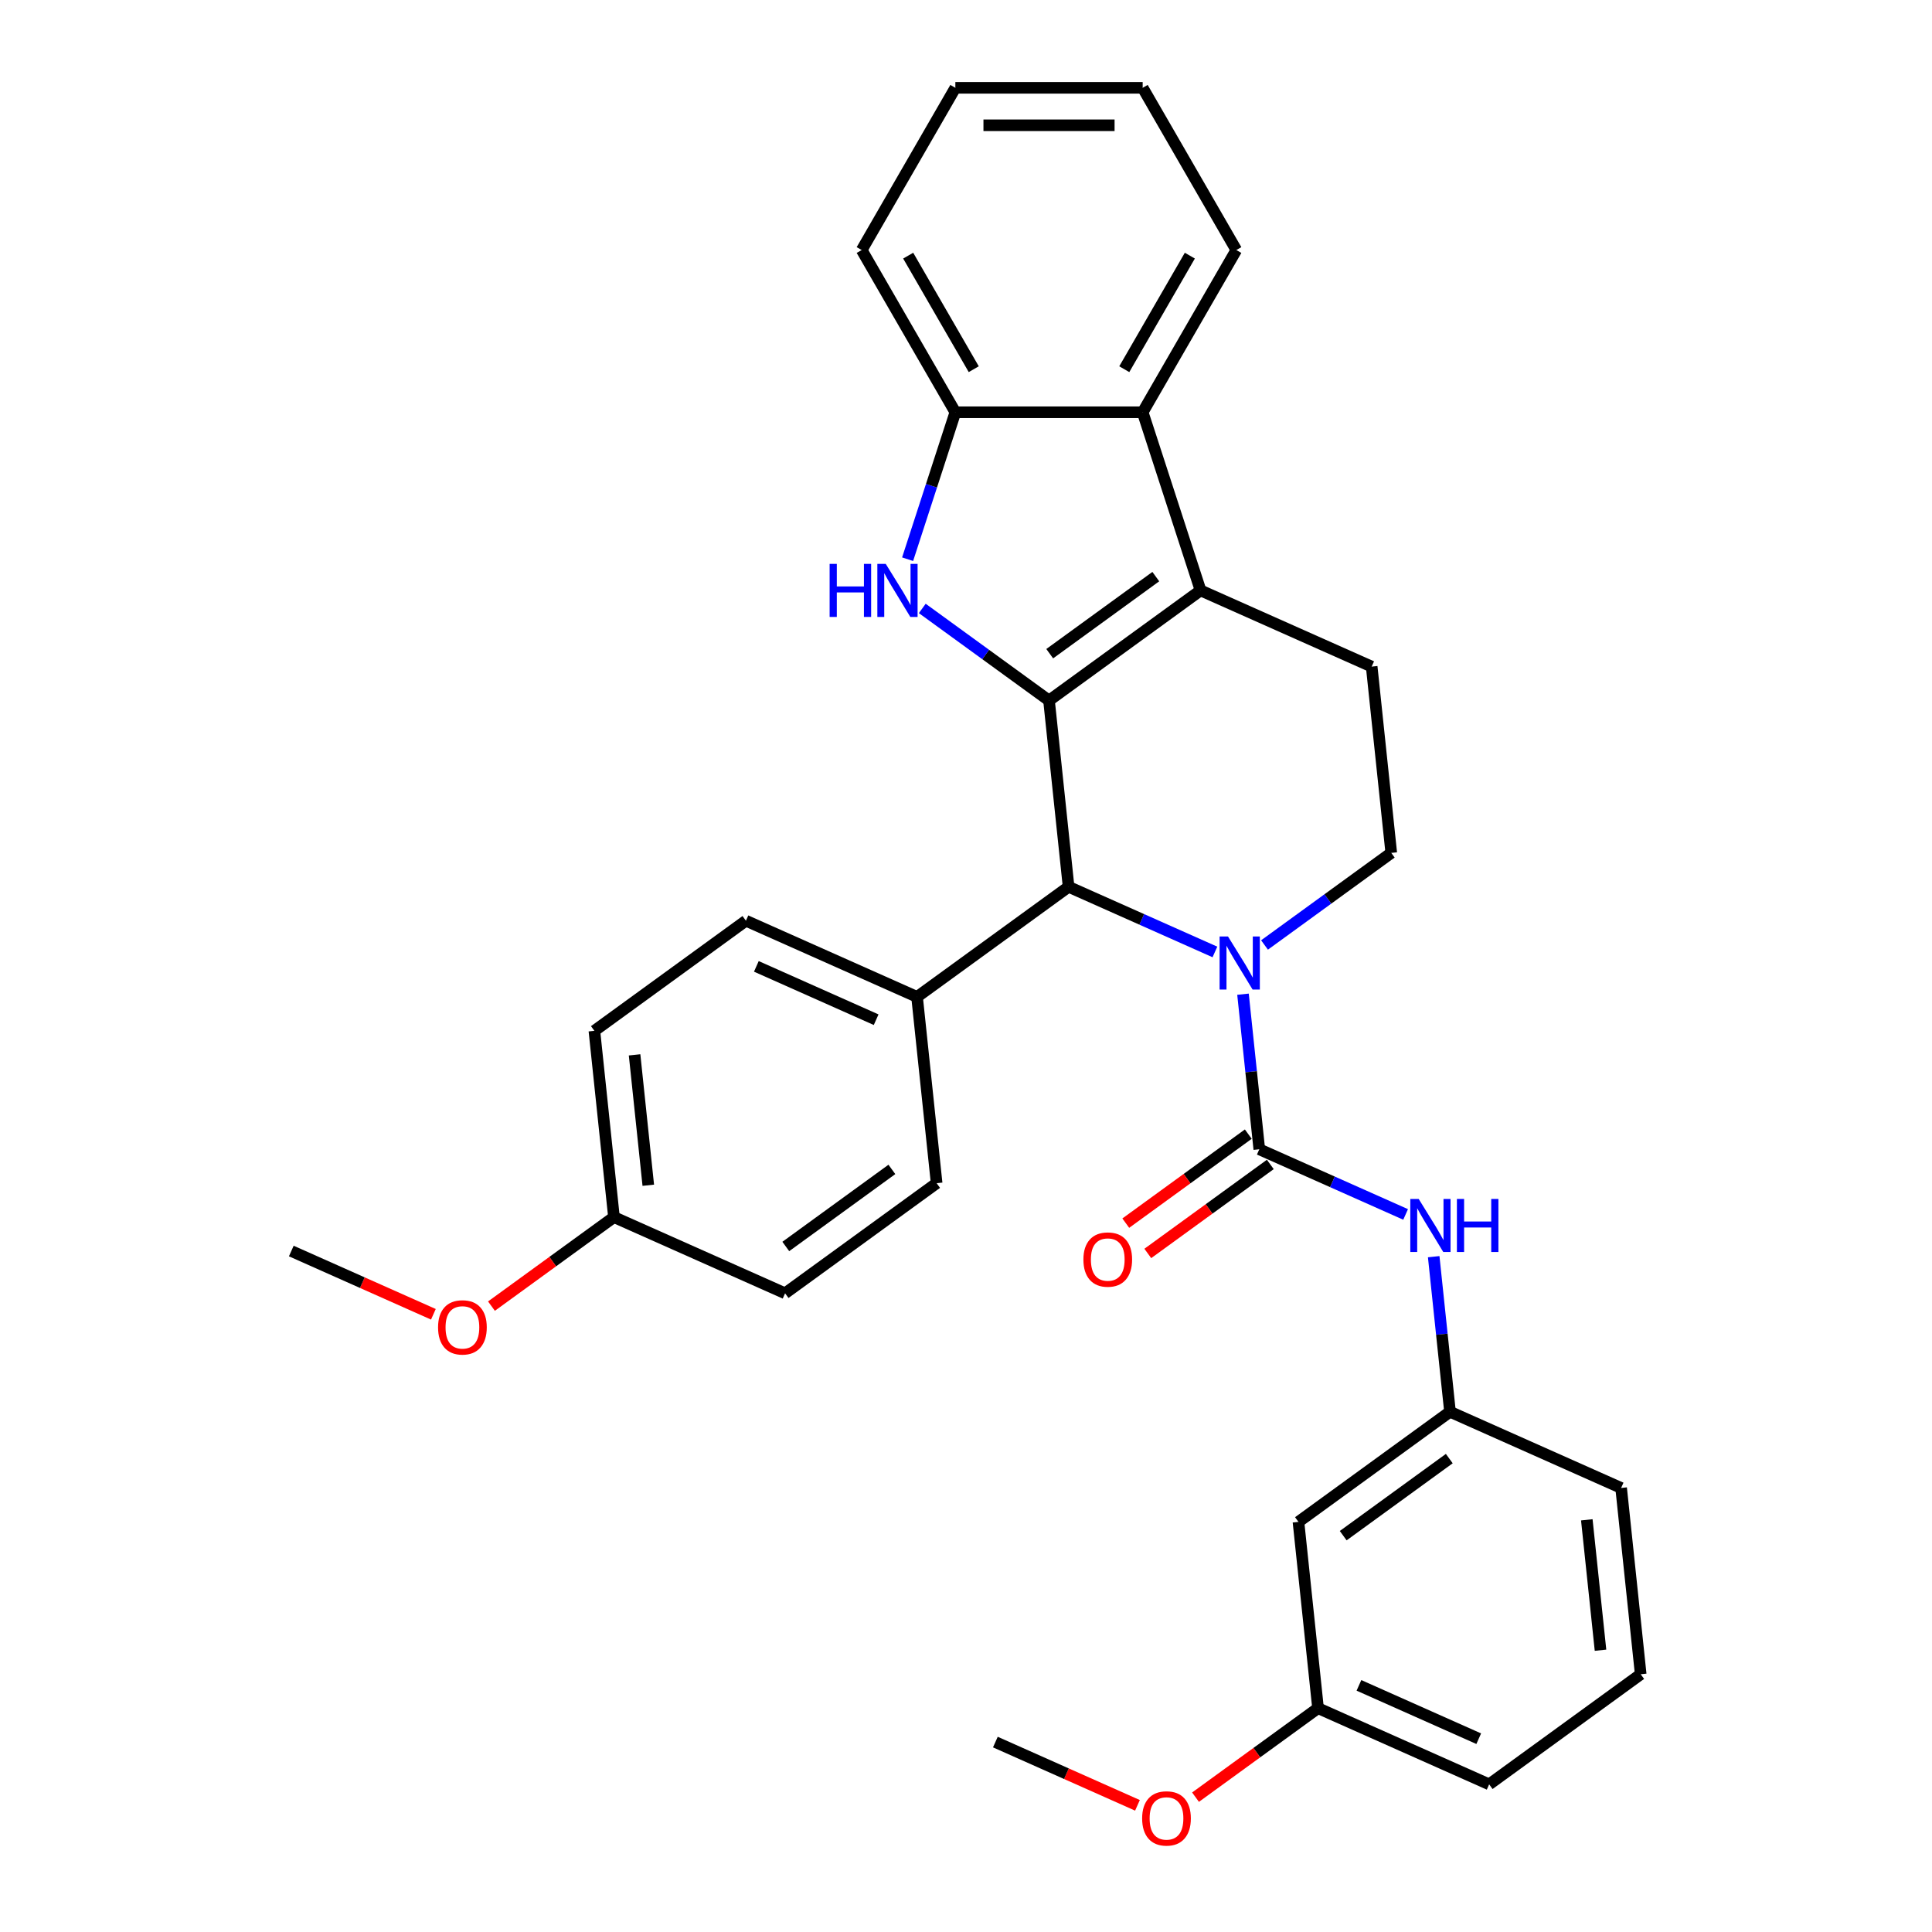 <?xml version='1.0' encoding='iso-8859-1'?>
<svg version='1.1' baseProfile='full'
              xmlns='http://www.w3.org/2000/svg'
                      xmlns:rdkit='http://www.rdkit.org/xml'
                      xmlns:xlink='http://www.w3.org/1999/xlink'
                  xml:space='preserve'
width='1000px' height='1000px' viewBox='0 0 1000 1000'>
<!-- END OF HEADER -->
<rect style='opacity:1.0;fill:#FFFFFF;stroke:none' width='1000' height='1000' x='0' y='0'> </rect>
<path class='bond-1' d='M 542.967,362.585 L 621.406,305.596' style='fill:none;fill-rule:evenodd;stroke:#000000;stroke-width:6px;stroke-linecap:butt;stroke-linejoin:miter;stroke-opacity:1' />
<path class='bond-1' d='M 543.335,338.349 L 598.242,298.457' style='fill:none;fill-rule:evenodd;stroke:#000000;stroke-width:6px;stroke-linecap:butt;stroke-linejoin:miter;stroke-opacity:1' />
<path class='bond-2' d='M 542.967,362.585 L 510.167,338.754' style='fill:none;fill-rule:evenodd;stroke:#000000;stroke-width:6px;stroke-linecap:butt;stroke-linejoin:miter;stroke-opacity:1' />
<path class='bond-2' d='M 510.167,338.754 L 477.366,314.923' style='fill:none;fill-rule:evenodd;stroke:#0000FF;stroke-width:6px;stroke-linecap:butt;stroke-linejoin:miter;stroke-opacity:1' />
<path class='bond-4' d='M 542.967,362.585 L 553.102,459.009' style='fill:none;fill-rule:evenodd;stroke:#000000;stroke-width:6px;stroke-linecap:butt;stroke-linejoin:miter;stroke-opacity:1' />
<path class='bond-0' d='M 628.838,492.729 L 590.97,475.869' style='fill:none;fill-rule:evenodd;stroke:#0000FF;stroke-width:6px;stroke-linecap:butt;stroke-linejoin:miter;stroke-opacity:1' />
<path class='bond-0' d='M 590.97,475.869 L 553.102,459.009' style='fill:none;fill-rule:evenodd;stroke:#000000;stroke-width:6px;stroke-linecap:butt;stroke-linejoin:miter;stroke-opacity:1' />
<path class='bond-3' d='M 643.373,514.597 L 647.591,554.733' style='fill:none;fill-rule:evenodd;stroke:#0000FF;stroke-width:6px;stroke-linecap:butt;stroke-linejoin:miter;stroke-opacity:1' />
<path class='bond-3' d='M 647.591,554.733 L 651.81,594.869' style='fill:none;fill-rule:evenodd;stroke:#000000;stroke-width:6px;stroke-linecap:butt;stroke-linejoin:miter;stroke-opacity:1' />
<path class='bond-8' d='M 654.512,489.118 L 687.313,465.287' style='fill:none;fill-rule:evenodd;stroke:#0000FF;stroke-width:6px;stroke-linecap:butt;stroke-linejoin:miter;stroke-opacity:1' />
<path class='bond-8' d='M 687.313,465.287 L 720.114,441.456' style='fill:none;fill-rule:evenodd;stroke:#000000;stroke-width:6px;stroke-linecap:butt;stroke-linejoin:miter;stroke-opacity:1' />
<path class='bond-5' d='M 621.406,305.596 L 591.445,213.386' style='fill:none;fill-rule:evenodd;stroke:#000000;stroke-width:6px;stroke-linecap:butt;stroke-linejoin:miter;stroke-opacity:1' />
<path class='bond-9' d='M 621.406,305.596 L 709.979,345.031' style='fill:none;fill-rule:evenodd;stroke:#000000;stroke-width:6px;stroke-linecap:butt;stroke-linejoin:miter;stroke-opacity:1' />
<path class='bond-6' d='M 469.777,289.443 L 482.134,251.415' style='fill:none;fill-rule:evenodd;stroke:#0000FF;stroke-width:6px;stroke-linecap:butt;stroke-linejoin:miter;stroke-opacity:1' />
<path class='bond-6' d='M 482.134,251.415 L 494.49,213.386' style='fill:none;fill-rule:evenodd;stroke:#000000;stroke-width:6px;stroke-linecap:butt;stroke-linejoin:miter;stroke-opacity:1' />
<path class='bond-7' d='M 651.81,594.869 L 689.678,611.729' style='fill:none;fill-rule:evenodd;stroke:#000000;stroke-width:6px;stroke-linecap:butt;stroke-linejoin:miter;stroke-opacity:1' />
<path class='bond-7' d='M 689.678,611.729 L 727.546,628.589' style='fill:none;fill-rule:evenodd;stroke:#0000FF;stroke-width:6px;stroke-linecap:butt;stroke-linejoin:miter;stroke-opacity:1' />
<path class='bond-11' d='M 646.111,587.025 L 614.406,610.06' style='fill:none;fill-rule:evenodd;stroke:#000000;stroke-width:6px;stroke-linecap:butt;stroke-linejoin:miter;stroke-opacity:1' />
<path class='bond-11' d='M 614.406,610.06 L 582.7,633.095' style='fill:none;fill-rule:evenodd;stroke:#FF0000;stroke-width:6px;stroke-linecap:butt;stroke-linejoin:miter;stroke-opacity:1' />
<path class='bond-11' d='M 657.509,602.713 L 625.803,625.748' style='fill:none;fill-rule:evenodd;stroke:#000000;stroke-width:6px;stroke-linecap:butt;stroke-linejoin:miter;stroke-opacity:1' />
<path class='bond-11' d='M 625.803,625.748 L 594.098,648.783' style='fill:none;fill-rule:evenodd;stroke:#FF0000;stroke-width:6px;stroke-linecap:butt;stroke-linejoin:miter;stroke-opacity:1' />
<path class='bond-10' d='M 553.102,459.009 L 474.664,515.998' style='fill:none;fill-rule:evenodd;stroke:#000000;stroke-width:6px;stroke-linecap:butt;stroke-linejoin:miter;stroke-opacity:1' />
<path class='bond-20' d='M 591.445,213.386 L 639.923,129.42' style='fill:none;fill-rule:evenodd;stroke:#000000;stroke-width:6px;stroke-linecap:butt;stroke-linejoin:miter;stroke-opacity:1' />
<path class='bond-20' d='M 581.924,191.096 L 615.858,132.32' style='fill:none;fill-rule:evenodd;stroke:#000000;stroke-width:6px;stroke-linecap:butt;stroke-linejoin:miter;stroke-opacity:1' />
<path class='bond-31' d='M 591.445,213.386 L 494.49,213.386' style='fill:none;fill-rule:evenodd;stroke:#000000;stroke-width:6px;stroke-linecap:butt;stroke-linejoin:miter;stroke-opacity:1' />
<path class='bond-23' d='M 494.49,213.386 L 446.012,129.42' style='fill:none;fill-rule:evenodd;stroke:#000000;stroke-width:6px;stroke-linecap:butt;stroke-linejoin:miter;stroke-opacity:1' />
<path class='bond-23' d='M 504.011,191.096 L 470.077,132.32' style='fill:none;fill-rule:evenodd;stroke:#000000;stroke-width:6px;stroke-linecap:butt;stroke-linejoin:miter;stroke-opacity:1' />
<path class='bond-12' d='M 742.081,650.457 L 746.299,690.592' style='fill:none;fill-rule:evenodd;stroke:#0000FF;stroke-width:6px;stroke-linecap:butt;stroke-linejoin:miter;stroke-opacity:1' />
<path class='bond-12' d='M 746.299,690.592 L 750.517,730.728' style='fill:none;fill-rule:evenodd;stroke:#000000;stroke-width:6px;stroke-linecap:butt;stroke-linejoin:miter;stroke-opacity:1' />
<path class='bond-32' d='M 720.114,441.456 L 709.979,345.031' style='fill:none;fill-rule:evenodd;stroke:#000000;stroke-width:6px;stroke-linecap:butt;stroke-linejoin:miter;stroke-opacity:1' />
<path class='bond-14' d='M 474.664,515.998 L 386.09,476.563' style='fill:none;fill-rule:evenodd;stroke:#000000;stroke-width:6px;stroke-linecap:butt;stroke-linejoin:miter;stroke-opacity:1' />
<path class='bond-14' d='M 453.491,527.797 L 391.489,500.193' style='fill:none;fill-rule:evenodd;stroke:#000000;stroke-width:6px;stroke-linecap:butt;stroke-linejoin:miter;stroke-opacity:1' />
<path class='bond-15' d='M 474.664,515.998 L 484.798,612.422' style='fill:none;fill-rule:evenodd;stroke:#000000;stroke-width:6px;stroke-linecap:butt;stroke-linejoin:miter;stroke-opacity:1' />
<path class='bond-13' d='M 750.517,730.728 L 672.079,787.717' style='fill:none;fill-rule:evenodd;stroke:#000000;stroke-width:6px;stroke-linecap:butt;stroke-linejoin:miter;stroke-opacity:1' />
<path class='bond-13' d='M 750.149,754.964 L 695.242,794.856' style='fill:none;fill-rule:evenodd;stroke:#000000;stroke-width:6px;stroke-linecap:butt;stroke-linejoin:miter;stroke-opacity:1' />
<path class='bond-25' d='M 750.517,730.728 L 839.09,770.163' style='fill:none;fill-rule:evenodd;stroke:#000000;stroke-width:6px;stroke-linecap:butt;stroke-linejoin:miter;stroke-opacity:1' />
<path class='bond-16' d='M 672.079,787.717 L 682.213,884.141' style='fill:none;fill-rule:evenodd;stroke:#000000;stroke-width:6px;stroke-linecap:butt;stroke-linejoin:miter;stroke-opacity:1' />
<path class='bond-18' d='M 386.09,476.563 L 307.652,533.552' style='fill:none;fill-rule:evenodd;stroke:#000000;stroke-width:6px;stroke-linecap:butt;stroke-linejoin:miter;stroke-opacity:1' />
<path class='bond-19' d='M 484.798,612.422 L 406.36,669.411' style='fill:none;fill-rule:evenodd;stroke:#000000;stroke-width:6px;stroke-linecap:butt;stroke-linejoin:miter;stroke-opacity:1' />
<path class='bond-19' d='M 461.635,605.283 L 406.728,645.175' style='fill:none;fill-rule:evenodd;stroke:#000000;stroke-width:6px;stroke-linecap:butt;stroke-linejoin:miter;stroke-opacity:1' />
<path class='bond-21' d='M 682.213,884.141 L 650.508,907.176' style='fill:none;fill-rule:evenodd;stroke:#000000;stroke-width:6px;stroke-linecap:butt;stroke-linejoin:miter;stroke-opacity:1' />
<path class='bond-21' d='M 650.508,907.176 L 618.803,930.212' style='fill:none;fill-rule:evenodd;stroke:#FF0000;stroke-width:6px;stroke-linecap:butt;stroke-linejoin:miter;stroke-opacity:1' />
<path class='bond-35' d='M 682.213,884.141 L 770.787,923.577' style='fill:none;fill-rule:evenodd;stroke:#000000;stroke-width:6px;stroke-linecap:butt;stroke-linejoin:miter;stroke-opacity:1' />
<path class='bond-35' d='M 703.387,872.342 L 765.388,899.947' style='fill:none;fill-rule:evenodd;stroke:#000000;stroke-width:6px;stroke-linecap:butt;stroke-linejoin:miter;stroke-opacity:1' />
<path class='bond-17' d='M 317.787,629.976 L 406.36,669.411' style='fill:none;fill-rule:evenodd;stroke:#000000;stroke-width:6px;stroke-linecap:butt;stroke-linejoin:miter;stroke-opacity:1' />
<path class='bond-22' d='M 317.787,629.976 L 286.081,653.011' style='fill:none;fill-rule:evenodd;stroke:#000000;stroke-width:6px;stroke-linecap:butt;stroke-linejoin:miter;stroke-opacity:1' />
<path class='bond-22' d='M 286.081,653.011 L 254.376,676.046' style='fill:none;fill-rule:evenodd;stroke:#FF0000;stroke-width:6px;stroke-linecap:butt;stroke-linejoin:miter;stroke-opacity:1' />
<path class='bond-33' d='M 317.787,629.976 L 307.652,533.552' style='fill:none;fill-rule:evenodd;stroke:#000000;stroke-width:6px;stroke-linecap:butt;stroke-linejoin:miter;stroke-opacity:1' />
<path class='bond-33' d='M 335.551,613.485 L 328.457,545.988' style='fill:none;fill-rule:evenodd;stroke:#000000;stroke-width:6px;stroke-linecap:butt;stroke-linejoin:miter;stroke-opacity:1' />
<path class='bond-29' d='M 639.923,129.42 L 591.445,45.455' style='fill:none;fill-rule:evenodd;stroke:#000000;stroke-width:6px;stroke-linecap:butt;stroke-linejoin:miter;stroke-opacity:1' />
<path class='bond-28' d='M 588.747,934.439 L 551.974,918.067' style='fill:none;fill-rule:evenodd;stroke:#FF0000;stroke-width:6px;stroke-linecap:butt;stroke-linejoin:miter;stroke-opacity:1' />
<path class='bond-28' d='M 551.974,918.067 L 515.202,901.695' style='fill:none;fill-rule:evenodd;stroke:#000000;stroke-width:6px;stroke-linecap:butt;stroke-linejoin:miter;stroke-opacity:1' />
<path class='bond-27' d='M 224.32,680.274 L 187.547,663.902' style='fill:none;fill-rule:evenodd;stroke:#FF0000;stroke-width:6px;stroke-linecap:butt;stroke-linejoin:miter;stroke-opacity:1' />
<path class='bond-27' d='M 187.547,663.902 L 150.775,647.53' style='fill:none;fill-rule:evenodd;stroke:#000000;stroke-width:6px;stroke-linecap:butt;stroke-linejoin:miter;stroke-opacity:1' />
<path class='bond-30' d='M 446.012,129.42 L 494.49,45.455' style='fill:none;fill-rule:evenodd;stroke:#000000;stroke-width:6px;stroke-linecap:butt;stroke-linejoin:miter;stroke-opacity:1' />
<path class='bond-24' d='M 849.225,866.588 L 839.09,770.163' style='fill:none;fill-rule:evenodd;stroke:#000000;stroke-width:6px;stroke-linecap:butt;stroke-linejoin:miter;stroke-opacity:1' />
<path class='bond-24' d='M 828.42,854.151 L 821.326,786.654' style='fill:none;fill-rule:evenodd;stroke:#000000;stroke-width:6px;stroke-linecap:butt;stroke-linejoin:miter;stroke-opacity:1' />
<path class='bond-26' d='M 849.225,866.588 L 770.787,923.577' style='fill:none;fill-rule:evenodd;stroke:#000000;stroke-width:6px;stroke-linecap:butt;stroke-linejoin:miter;stroke-opacity:1' />
<path class='bond-34' d='M 591.445,45.455 L 494.49,45.455' style='fill:none;fill-rule:evenodd;stroke:#000000;stroke-width:6px;stroke-linecap:butt;stroke-linejoin:miter;stroke-opacity:1' />
<path class='bond-34' d='M 576.902,64.846 L 509.033,64.846' style='fill:none;fill-rule:evenodd;stroke:#000000;stroke-width:6px;stroke-linecap:butt;stroke-linejoin:miter;stroke-opacity:1' />
<path  class='atom-1' d='M 635.606 484.716
L 644.603 499.259
Q 645.495 500.694, 646.93 503.292
Q 648.365 505.891, 648.443 506.046
L 648.443 484.716
L 652.088 484.716
L 652.088 512.173
L 648.326 512.173
L 638.67 496.273
Q 637.545 494.411, 636.343 492.278
Q 635.179 490.145, 634.83 489.486
L 634.83 512.173
L 631.262 512.173
L 631.262 484.716
L 635.606 484.716
' fill='#0000FF'/>
<path  class='atom-3' d='M 429.412 291.867
L 433.135 291.867
L 433.135 303.541
L 447.174 303.541
L 447.174 291.867
L 450.897 291.867
L 450.897 319.325
L 447.174 319.325
L 447.174 306.643
L 433.135 306.643
L 433.135 319.325
L 429.412 319.325
L 429.412 291.867
' fill='#0000FF'/>
<path  class='atom-3' d='M 458.46 291.867
L 467.457 306.411
Q 468.349 307.845, 469.784 310.444
Q 471.219 313.042, 471.296 313.197
L 471.296 291.867
L 474.942 291.867
L 474.942 319.325
L 471.18 319.325
L 461.523 303.424
Q 460.399 301.563, 459.196 299.43
Q 458.033 297.297, 457.684 296.637
L 457.684 319.325
L 454.116 319.325
L 454.116 291.867
L 458.46 291.867
' fill='#0000FF'/>
<path  class='atom-8' d='M 734.313 620.575
L 743.311 635.118
Q 744.203 636.553, 745.638 639.152
Q 747.073 641.75, 747.15 641.905
L 747.15 620.575
L 750.796 620.575
L 750.796 648.033
L 747.034 648.033
L 737.377 632.132
Q 736.253 630.271, 735.05 628.138
Q 733.887 626.005, 733.538 625.345
L 733.538 648.033
L 729.97 648.033
L 729.97 620.575
L 734.313 620.575
' fill='#0000FF'/>
<path  class='atom-8' d='M 754.092 620.575
L 757.815 620.575
L 757.815 632.248
L 771.855 632.248
L 771.855 620.575
L 775.578 620.575
L 775.578 648.033
L 771.855 648.033
L 771.855 635.351
L 757.815 635.351
L 757.815 648.033
L 754.092 648.033
L 754.092 620.575
' fill='#0000FF'/>
<path  class='atom-12' d='M 560.767 651.935
Q 560.767 645.342, 564.025 641.658
Q 567.282 637.974, 573.371 637.974
Q 579.46 637.974, 582.718 641.658
Q 585.975 645.342, 585.975 651.935
Q 585.975 658.606, 582.679 662.406
Q 579.382 666.168, 573.371 666.168
Q 567.321 666.168, 564.025 662.406
Q 560.767 658.644, 560.767 651.935
M 573.371 663.066
Q 577.56 663.066, 579.809 660.273
Q 582.097 657.442, 582.097 651.935
Q 582.097 646.544, 579.809 643.83
Q 577.56 641.076, 573.371 641.076
Q 569.183 641.076, 566.895 643.791
Q 564.645 646.506, 564.645 651.935
Q 564.645 657.481, 566.895 660.273
Q 569.183 663.066, 573.371 663.066
' fill='#FF0000'/>
<path  class='atom-22' d='M 591.171 941.208
Q 591.171 934.615, 594.428 930.93
Q 597.686 927.246, 603.775 927.246
Q 609.864 927.246, 613.121 930.93
Q 616.379 934.615, 616.379 941.208
Q 616.379 947.878, 613.083 951.679
Q 609.786 955.441, 603.775 955.441
Q 597.725 955.441, 594.428 951.679
Q 591.171 947.917, 591.171 941.208
M 603.775 952.338
Q 607.963 952.338, 610.213 949.546
Q 612.501 946.715, 612.501 941.208
Q 612.501 935.817, 610.213 933.102
Q 607.963 930.349, 603.775 930.349
Q 599.587 930.349, 597.298 933.063
Q 595.049 935.778, 595.049 941.208
Q 595.049 946.754, 597.298 949.546
Q 599.587 952.338, 603.775 952.338
' fill='#FF0000'/>
<path  class='atom-23' d='M 226.744 687.042
Q 226.744 680.449, 230.002 676.765
Q 233.259 673.081, 239.348 673.081
Q 245.437 673.081, 248.695 676.765
Q 251.952 680.449, 251.952 687.042
Q 251.952 693.713, 248.656 697.514
Q 245.359 701.275, 239.348 701.275
Q 233.298 701.275, 230.002 697.514
Q 226.744 693.752, 226.744 687.042
M 239.348 698.173
Q 243.536 698.173, 245.786 695.381
Q 248.074 692.549, 248.074 687.042
Q 248.074 681.652, 245.786 678.937
Q 243.536 676.183, 239.348 676.183
Q 235.16 676.183, 232.871 678.898
Q 230.622 681.613, 230.622 687.042
Q 230.622 692.588, 232.871 695.381
Q 235.16 698.173, 239.348 698.173
' fill='#FF0000'/>
</svg>
